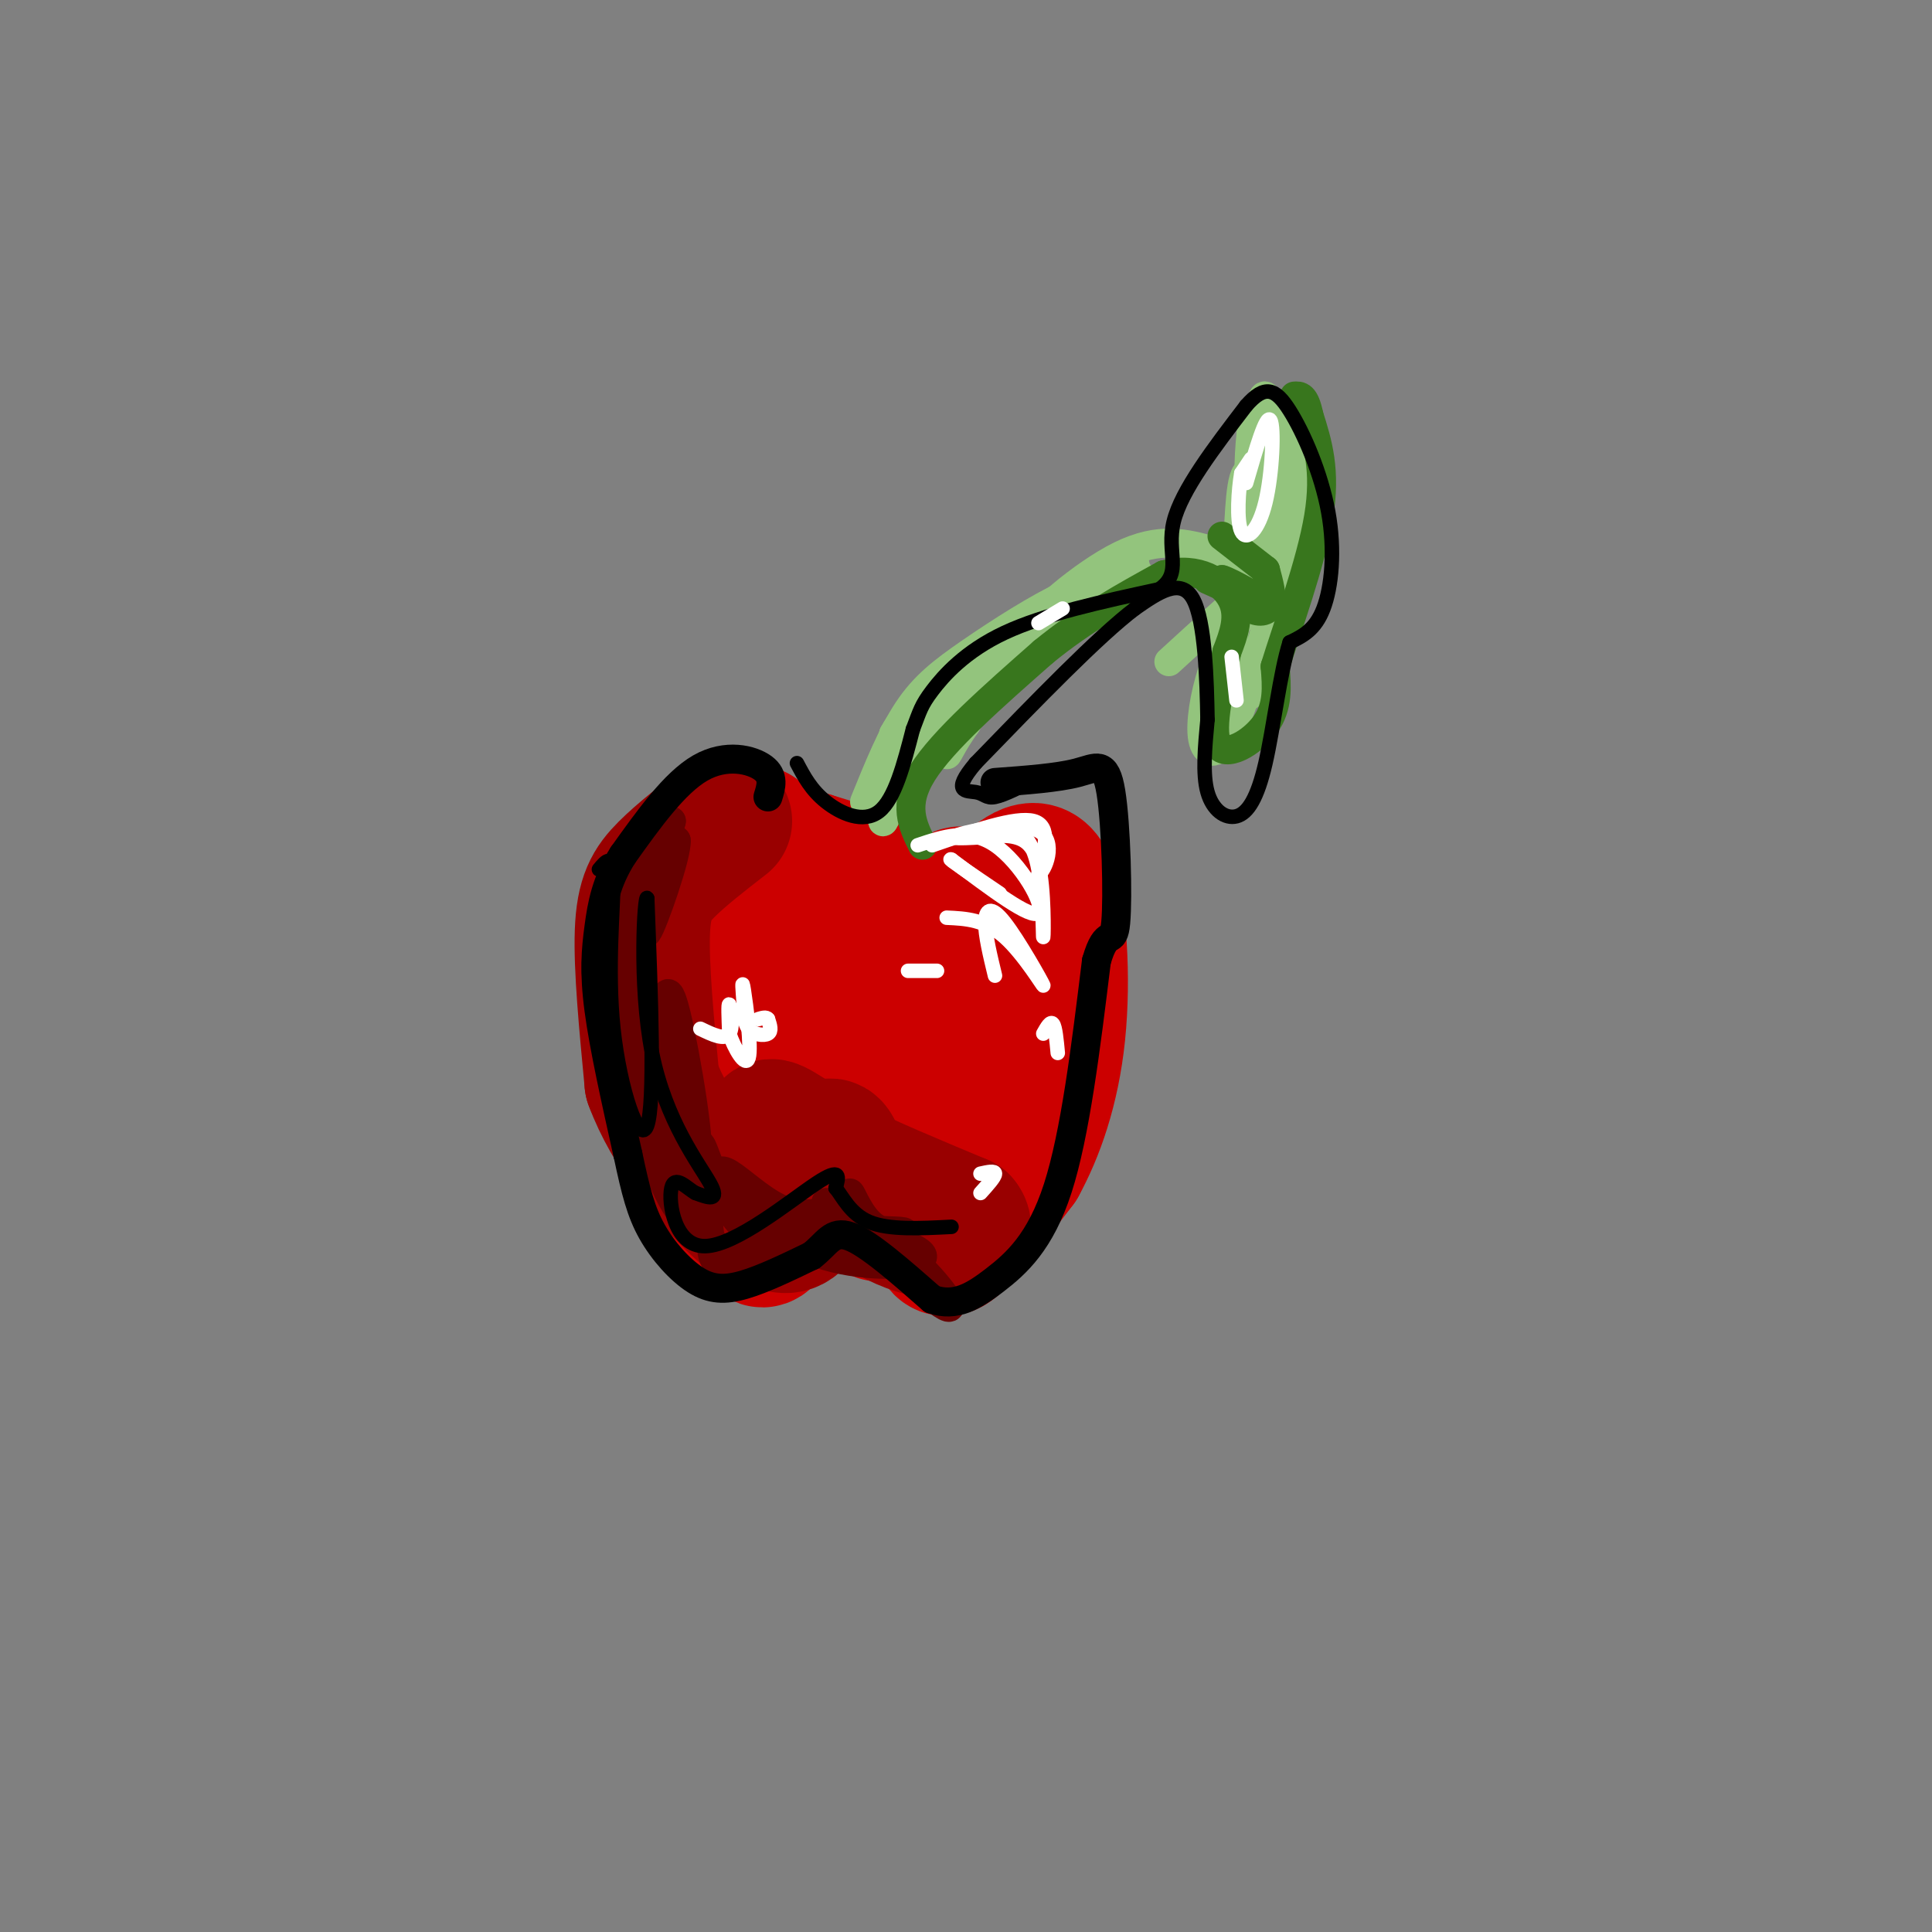 <svg viewBox='0 0 400 400' version='1.1' xmlns='http://www.w3.org/2000/svg' xmlns:xlink='http://www.w3.org/1999/xlink'><rect x="0" y="0" width="400" height="400" fill="#808080" stroke="none"/><g fill='none' stroke='#cc0000' stroke-width='28' stroke-linecap='round' stroke-linejoin='round'><path d='M151,198c0.255,-2.986 0.509,-5.972 0,-7c-0.509,-1.028 -1.783,-0.097 -3,0c-1.217,0.097 -2.379,-0.640 -3,4c-0.621,4.640 -0.702,14.658 1,19c1.702,4.342 5.188,3.009 8,2c2.812,-1.009 4.949,-1.695 6,-6c1.051,-4.305 1.014,-12.230 0,-16c-1.014,-3.770 -3.007,-3.385 -5,-3'/><path d='M155,191c-1.207,2.041 -1.724,8.642 0,16c1.724,7.358 5.688,15.472 8,13c2.312,-2.472 2.970,-15.528 2,-24c-0.970,-8.472 -3.569,-12.358 -5,-8c-1.431,4.358 -1.695,16.959 -1,24c0.695,7.041 2.347,8.520 4,10'/><path d='M163,222c-1.497,-7.731 -7.241,-32.058 -10,-33c-2.759,-0.942 -2.533,21.500 -2,32c0.533,10.500 1.374,9.058 3,9c1.626,-0.058 4.036,1.269 5,-3c0.964,-4.269 0.482,-14.135 0,-24'/><path d='M159,203c-0.521,-5.485 -1.825,-7.199 -3,-8c-1.175,-0.801 -2.222,-0.689 -1,8c1.222,8.689 4.714,25.955 11,30c6.286,4.045 15.368,-5.130 20,-13c4.632,-7.870 4.816,-14.435 5,-21'/><path d='M191,199c0.985,3.999 0.947,24.495 2,32c1.053,7.505 3.199,2.017 6,-1c2.801,-3.017 6.259,-3.563 8,-11c1.741,-7.438 1.766,-21.767 0,-28c-1.766,-6.233 -5.322,-4.370 -8,0c-2.678,4.370 -4.480,11.249 -5,20c-0.520,8.751 0.240,19.376 1,30'/><path d='M195,241c2.061,1.973 6.712,-8.096 10,-16c3.288,-7.904 5.213,-13.645 6,-20c0.787,-6.355 0.437,-13.324 0,-18c-0.437,-4.676 -0.961,-7.057 -4,-1c-3.039,6.057 -8.593,20.554 -11,32c-2.407,11.446 -1.666,19.841 1,21c2.666,1.159 7.256,-4.919 10,-8c2.744,-3.081 3.641,-3.166 4,-9c0.359,-5.834 0.179,-17.417 0,-29'/><path d='M211,193c-0.317,-6.148 -1.108,-7.017 -3,-7c-1.892,0.017 -4.885,0.922 -7,0c-2.115,-0.922 -3.350,-3.670 -6,9c-2.650,12.670 -6.713,40.757 -8,46c-1.287,5.243 0.204,-12.359 -2,-25c-2.204,-12.641 -8.102,-20.320 -14,-28'/><path d='M171,188c-3.394,-4.425 -4.880,-1.487 -6,2c-1.120,3.487 -1.874,7.523 -3,10c-1.126,2.477 -2.625,3.396 0,11c2.625,7.604 9.374,21.894 8,20c-1.374,-1.894 -10.870,-19.971 -15,-32c-4.130,-12.029 -2.894,-18.008 -3,-16c-0.106,2.008 -1.553,12.004 -3,22'/><path d='M149,205c-1.254,10.260 -2.888,24.909 -2,30c0.888,5.091 4.300,0.622 7,-2c2.700,-2.622 4.688,-3.398 5,-16c0.312,-12.602 -1.054,-37.029 -2,-43c-0.946,-5.971 -1.473,6.515 -2,19'/><path d='M155,193c-0.367,16.075 -0.284,46.762 1,58c1.284,11.238 3.769,3.026 6,-1c2.231,-4.026 4.209,-3.864 5,-12c0.791,-8.136 0.396,-24.568 0,-41'/><path d='M167,197c0.256,-10.019 0.894,-14.566 1,-6c0.106,8.566 -0.322,30.244 0,40c0.322,9.756 1.394,7.588 4,7c2.606,-0.588 6.744,0.403 9,0c2.256,-0.403 2.628,-2.202 3,-4'/><path d='M184,234c1.928,-1.062 5.249,-1.718 7,3c1.751,4.718 1.933,14.809 3,19c1.067,4.191 3.019,2.483 6,-1c2.981,-3.483 6.990,-8.742 11,-14'/><path d='M211,241c3.517,-6.408 6.809,-15.429 8,-27c1.191,-11.571 0.282,-25.692 -2,-31c-2.282,-5.308 -5.938,-1.802 -9,1c-3.062,2.802 -5.531,4.901 -8,7'/><path d='M200,191c-0.976,4.429 0.583,12.000 -2,11c-2.583,-1.000 -9.310,-10.571 -15,-16c-5.690,-5.429 -10.345,-6.714 -15,-8'/><path d='M168,178c-1.022,-0.655 3.922,1.709 7,5c3.078,3.291 4.289,7.511 4,18c-0.289,10.489 -2.078,27.247 -2,33c0.078,5.753 2.022,0.501 3,1c0.978,0.499 0.989,6.750 1,13'/><path d='M181,248c0.467,3.178 1.133,4.622 2,2c0.867,-2.622 1.933,-9.311 3,-16'/><path d='M155,191c-2.812,-1.660 -5.624,-3.321 -8,-1c-2.376,2.321 -4.317,8.622 -5,8c-0.683,-0.622 -0.107,-8.167 2,-14c2.107,-5.833 5.745,-9.952 7,-11c1.255,-1.048 0.128,0.976 -1,3'/><path d='M150,176c-1.242,1.128 -3.848,2.447 -6,7c-2.152,4.553 -3.848,12.341 -5,19c-1.152,6.659 -1.758,12.188 0,20c1.758,7.812 5.879,17.906 10,28'/><path d='M149,250c2.000,4.500 2.000,1.750 2,-1'/></g>
<g fill='none' stroke='#990000' stroke-width='28' stroke-linecap='round' stroke-linejoin='round'><path d='M150,170c-4.467,3.467 -8.933,6.933 -12,10c-3.067,3.067 -4.733,5.733 -5,13c-0.267,7.267 0.867,19.133 2,31'/><path d='M135,224c3.733,10.200 12.067,20.200 17,25c4.933,4.800 6.467,4.400 8,4'/><path d='M160,253c2.333,0.988 4.167,1.458 6,-2c1.833,-3.458 3.667,-10.845 5,-13c1.333,-2.155 2.167,0.923 3,4'/><path d='M174,242c4.667,2.500 14.833,6.750 25,11'/><path d='M199,253c2.289,2.511 -4.489,3.289 -12,0c-7.511,-3.289 -15.756,-10.644 -24,-18'/><path d='M163,235c-4.500,-3.000 -3.750,-1.500 -3,0'/></g>
<g fill='none' stroke='#660000' stroke-width='6' stroke-linecap='round' stroke-linejoin='round'><path d='M131,186c-1.533,9.333 -3.067,18.667 -4,19c-0.933,0.333 -1.267,-8.333 1,-15c2.267,-6.667 7.133,-11.333 12,-16'/><path d='M140,174c0.311,2.756 -4.911,17.644 -6,19c-1.089,1.356 1.956,-10.822 5,-23'/><path d='M139,170c-2.898,1.577 -12.643,17.021 -15,26c-2.357,8.979 2.673,11.494 4,9c1.327,-2.494 -1.049,-9.998 1,-5c2.049,4.998 8.525,22.499 15,40'/><path d='M144,240c1.574,-0.508 -1.990,-21.776 -4,-30c-2.010,-8.224 -2.464,-3.402 -3,4c-0.536,7.402 -1.154,17.386 0,24c1.154,6.614 4.080,9.858 5,8c0.920,-1.858 -0.166,-8.816 -3,-16c-2.834,-7.184 -7.417,-14.592 -12,-22'/><path d='M127,208c-2.230,-6.874 -1.804,-13.059 0,-6c1.804,7.059 4.986,27.362 9,39c4.014,11.638 8.861,14.611 8,11c-0.861,-3.611 -7.431,-13.805 -14,-24'/><path d='M130,228c-3.356,-7.713 -4.745,-14.995 -3,-11c1.745,3.995 6.624,19.268 12,29c5.376,9.732 11.250,13.923 15,15c3.750,1.077 5.375,-0.962 7,-3'/><path d='M161,258c-1.688,0.527 -9.408,3.346 -9,4c0.408,0.654 8.944,-0.856 14,-4c5.056,-3.144 6.630,-7.924 8,-9c1.370,-1.076 2.534,1.550 2,3c-0.534,1.450 -2.767,1.725 -5,2'/><path d='M171,254c-4.826,1.536 -14.390,4.376 -19,6c-4.610,1.624 -4.267,2.033 -5,-4c-0.733,-6.033 -2.544,-18.509 -2,-19c0.544,-0.491 3.441,11.003 8,16c4.559,4.997 10.779,3.499 17,2'/><path d='M170,255c4.033,0.330 5.614,0.155 6,-2c0.386,-2.155 -0.424,-6.290 0,-6c0.424,0.290 2.083,5.006 5,7c2.917,1.994 7.093,1.268 6,1c-1.093,-0.268 -7.455,-0.076 -11,-1c-3.545,-0.924 -4.272,-2.962 -5,-5'/><path d='M171,249c4.845,4.429 19.458,18.000 24,21c4.542,3.000 -0.988,-4.571 -6,-9c-5.012,-4.429 -9.506,-5.714 -14,-7'/><path d='M175,254c2.417,0.107 15.458,3.875 16,6c0.542,2.125 -11.417,2.607 -20,0c-8.583,-2.607 -13.792,-8.304 -19,-14'/><path d='M152,246c-3.643,-3.250 -3.250,-4.375 -1,-3c2.250,1.375 6.357,5.250 10,7c3.643,1.750 6.821,1.375 10,1'/></g>
<g fill='none' stroke='#93c47d' stroke-width='6' stroke-linecap='round' stroke-linejoin='round'><path d='M179,166c2.839,-7.006 5.679,-14.012 9,-19c3.321,-4.988 7.125,-7.958 13,-12c5.875,-4.042 13.821,-9.155 20,-12c6.179,-2.845 10.589,-3.423 15,-4'/><path d='M236,119c-1.933,2.000 -14.267,9.000 -22,15c-7.733,6.000 -10.867,11.000 -14,16'/><path d='M200,150c-3.155,4.333 -4.042,7.167 -4,6c0.042,-1.167 1.012,-6.333 3,-10c1.988,-3.667 4.994,-5.833 8,-8'/><path d='M207,138c-1.310,-0.500 -8.583,2.250 -14,10c-5.417,7.750 -8.976,20.500 -10,22c-1.024,1.500 0.488,-8.250 2,-18'/><path d='M185,152c2.889,-5.511 9.111,-10.289 18,-16c8.889,-5.711 20.444,-12.356 32,-19'/><path d='M235,117c-0.071,0.310 -16.250,10.583 -19,11c-2.750,0.417 7.929,-9.024 16,-13c8.071,-3.976 13.536,-2.488 19,-1'/><path d='M251,114c3.500,-0.167 2.750,-0.083 2,0'/><path d='M253,114c0.964,1.071 2.375,3.750 3,0c0.625,-3.750 0.464,-13.929 2,-16c1.536,-2.071 4.768,3.964 8,10'/><path d='M266,108c0.781,5.930 -1.265,15.754 -1,13c0.265,-2.754 2.841,-18.088 3,-26c0.159,-7.912 -2.097,-8.404 -4,-8c-1.903,0.404 -3.451,1.702 -5,3'/><path d='M259,90c0.805,7.080 5.319,23.279 8,28c2.681,4.721 3.530,-2.037 2,-12c-1.530,-9.963 -5.437,-23.132 -7,-24c-1.563,-0.868 -0.781,10.566 0,22'/><path d='M262,104c0.489,7.328 1.711,14.647 3,13c1.289,-1.647 2.644,-12.259 2,-19c-0.644,-6.741 -3.286,-9.611 -5,-11c-1.714,-1.389 -2.500,-1.297 -3,3c-0.500,4.297 -0.714,12.799 0,18c0.714,5.201 2.357,7.100 4,9'/><path d='M263,117c0.833,2.000 0.917,2.500 1,3'/><path d='M263,126c-1.946,-0.006 -3.892,-0.013 -6,2c-2.108,2.013 -4.380,6.045 -6,11c-1.620,4.955 -2.590,10.834 -2,14c0.590,3.166 2.740,3.619 5,0c2.260,-3.619 4.630,-11.309 7,-19'/><path d='M261,134c1.849,-6.698 2.972,-13.942 2,-16c-0.972,-2.058 -4.040,1.070 -6,7c-1.960,5.930 -2.814,14.662 -2,18c0.814,3.338 3.296,1.283 5,0c1.704,-1.283 2.630,-1.795 3,-5c0.370,-3.205 0.185,-9.102 0,-15'/><path d='M263,123c0.133,-3.489 0.467,-4.711 -3,-2c-3.467,2.711 -10.733,9.356 -18,16'/></g>
<g fill='none' stroke='#38761d' stroke-width='6' stroke-linecap='round' stroke-linejoin='round'><path d='M191,175c-2.083,-4.167 -4.167,-8.333 0,-15c4.167,-6.667 14.583,-15.833 25,-25'/><path d='M216,135c8.333,-6.833 16.667,-11.417 25,-16'/><path d='M241,119c7.044,-1.867 12.156,1.467 14,5c1.844,3.533 0.422,7.267 -1,11'/><path d='M254,135c-1.179,6.095 -3.625,15.833 -2,19c1.625,3.167 7.321,-0.238 10,-4c2.679,-3.762 2.339,-7.881 2,-12'/><path d='M264,138c2.400,-7.822 7.400,-21.378 9,-31c1.600,-9.622 -0.200,-15.311 -2,-21'/><path d='M271,86c-0.833,-4.167 -1.917,-4.083 -3,-4'/><path d='M253,111c0.000,0.000 9.000,7.000 9,7'/><path d='M262,118c0.733,2.711 1.467,5.422 1,7c-0.467,1.578 -2.133,2.022 -4,1c-1.867,-1.022 -3.933,-3.511 -6,-6'/><path d='M253,120c1.600,0.400 8.600,4.400 9,5c0.400,0.600 -5.800,-2.200 -12,-5'/></g>
<g fill='none' stroke='#000000' stroke-width='6' stroke-linecap='round' stroke-linejoin='round'><path d='M159,165c0.667,-2.133 1.333,-4.267 -1,-6c-2.333,-1.733 -7.667,-3.067 -13,0c-5.333,3.067 -10.667,10.533 -16,18'/><path d='M129,177c-3.536,5.524 -4.375,10.333 -5,15c-0.625,4.667 -1.036,9.190 0,17c1.036,7.810 3.518,18.905 6,30'/><path d='M130,239c1.630,7.694 2.705,11.928 5,16c2.295,4.072 5.810,7.981 9,10c3.190,2.019 6.054,2.148 10,1c3.946,-1.148 8.973,-3.574 14,-6'/><path d='M168,260c3.200,-2.400 4.200,-5.400 8,-4c3.800,1.400 10.400,7.200 17,13'/><path d='M193,269c4.893,1.679 8.625,-0.625 13,-4c4.375,-3.375 9.393,-7.821 13,-19c3.607,-11.179 5.804,-29.089 8,-47'/><path d='M227,199c2.147,-7.517 3.514,-2.809 4,-8c0.486,-5.191 0.093,-20.282 -1,-27c-1.093,-6.718 -2.884,-5.062 -7,-4c-4.116,1.062 -10.558,1.531 -17,2'/></g>
<g fill='none' stroke='#000000' stroke-width='3' stroke-linecap='round' stroke-linejoin='round'><path d='M165,158c1.467,2.778 2.933,5.556 6,8c3.067,2.444 7.733,4.556 11,2c3.267,-2.556 5.133,-9.778 7,-17'/><path d='M189,151c1.476,-3.833 1.667,-4.917 4,-8c2.333,-3.083 6.810,-8.167 15,-12c8.190,-3.833 20.095,-6.417 32,-9'/><path d='M240,122c4.978,-3.444 1.422,-7.556 3,-14c1.578,-6.444 8.289,-15.222 15,-24'/><path d='M258,84c3.880,-4.463 6.081,-3.619 9,1c2.919,4.619 6.555,13.013 8,21c1.445,7.987 0.699,15.568 -1,20c-1.699,4.432 -4.349,5.716 -7,7'/><path d='M267,133c-1.947,6.046 -3.316,17.662 -5,25c-1.684,7.338 -3.684,10.399 -6,11c-2.316,0.601 -4.947,-1.257 -6,-5c-1.053,-3.743 -0.526,-9.372 0,-15'/><path d='M250,149c-0.133,-7.978 -0.467,-20.422 -3,-25c-2.533,-4.578 -7.267,-1.289 -12,2'/><path d='M235,126c-7.500,5.667 -20.250,18.833 -33,32'/><path d='M202,158c-5.238,6.202 -1.833,5.708 0,6c1.833,0.292 2.095,1.369 4,1c1.905,-0.369 5.452,-2.185 9,-4'/><path d='M124,180c1.476,-1.786 2.952,-3.571 3,2c0.048,5.571 -1.333,18.500 0,31c1.333,12.500 5.381,24.571 7,20c1.619,-4.571 0.810,-25.786 0,-47'/><path d='M134,186c-0.524,-1.619 -1.833,17.833 1,32c2.833,14.167 9.810,23.048 12,27c2.190,3.952 -0.405,2.976 -3,2'/><path d='M144,247c-1.667,-0.855 -4.333,-3.992 -5,-1c-0.667,2.992 0.667,12.113 7,12c6.333,-0.113 17.667,-9.461 23,-13c5.333,-3.539 4.667,-1.270 4,1'/><path d='M173,246c1.422,1.667 2.978,5.333 7,7c4.022,1.667 10.511,1.333 17,1'/></g>
<g fill='none' stroke='#ffffff' stroke-width='3' stroke-linecap='round' stroke-linejoin='round'><path d='M193,175c8.667,-3.000 17.333,-6.000 21,-5c3.667,1.000 2.333,6.000 1,11'/><path d='M215,181c1.286,-0.393 4.000,-6.875 0,-9c-4.000,-2.125 -14.714,0.107 -17,1c-2.286,0.893 3.857,0.446 10,0'/><path d='M208,173c3.072,0.255 5.751,0.893 7,6c1.249,5.107 1.067,14.683 1,15c-0.067,0.317 -0.019,-8.624 -1,-14c-0.981,-5.376 -2.990,-7.188 -5,-9'/><path d='M216,214c0.750,-1.333 1.500,-2.667 2,-2c0.500,0.667 0.750,3.333 1,6'/><path d='M145,213c2.533,1.222 5.067,2.444 6,1c0.933,-1.444 0.267,-5.556 0,-6c-0.267,-0.444 -0.133,2.778 0,6'/><path d='M151,214c0.964,2.929 3.375,7.250 4,5c0.625,-2.250 -0.536,-11.071 -1,-14c-0.464,-2.929 -0.232,0.036 0,3'/><path d='M154,208c-0.012,1.500 -0.042,3.750 1,5c1.042,1.250 3.155,1.500 4,1c0.845,-0.500 0.423,-1.750 0,-3'/><path d='M159,211c-0.333,-0.500 -1.167,-0.250 -2,0'/><path d='M259,95c0.000,0.000 -2.000,3.000 -2,3'/><path d='M257,98c-0.581,3.233 -1.032,9.815 0,12c1.032,2.185 3.547,-0.027 5,-6c1.453,-5.973 1.844,-15.707 1,-17c-0.844,-1.293 -2.922,5.853 -5,13'/><path d='M255,136c0.000,0.000 1.000,9.000 1,9'/><path d='M220,126c0.000,0.000 -5.000,3.000 -5,3'/><path d='M190,175c5.356,-1.800 10.711,-3.600 16,0c5.289,3.600 10.511,12.600 9,14c-1.511,1.400 -9.756,-4.800 -18,-11'/><path d='M197,178c-1.333,-0.667 4.333,3.167 10,7'/><path d='M188,201c2.750,0.000 5.500,0.000 6,0c0.500,0.000 -1.250,0.000 -3,0'/><path d='M203,243c1.500,-0.333 3.000,-0.667 3,0c0.000,0.667 -1.500,2.333 -3,4'/><path d='M196,190c3.959,0.182 7.917,0.364 12,4c4.083,3.636 8.290,10.727 8,10c-0.290,-0.727 -5.078,-9.273 -8,-13c-2.922,-3.727 -3.978,-2.636 -4,0c-0.022,2.636 0.989,6.818 2,11'/></g>
</svg>